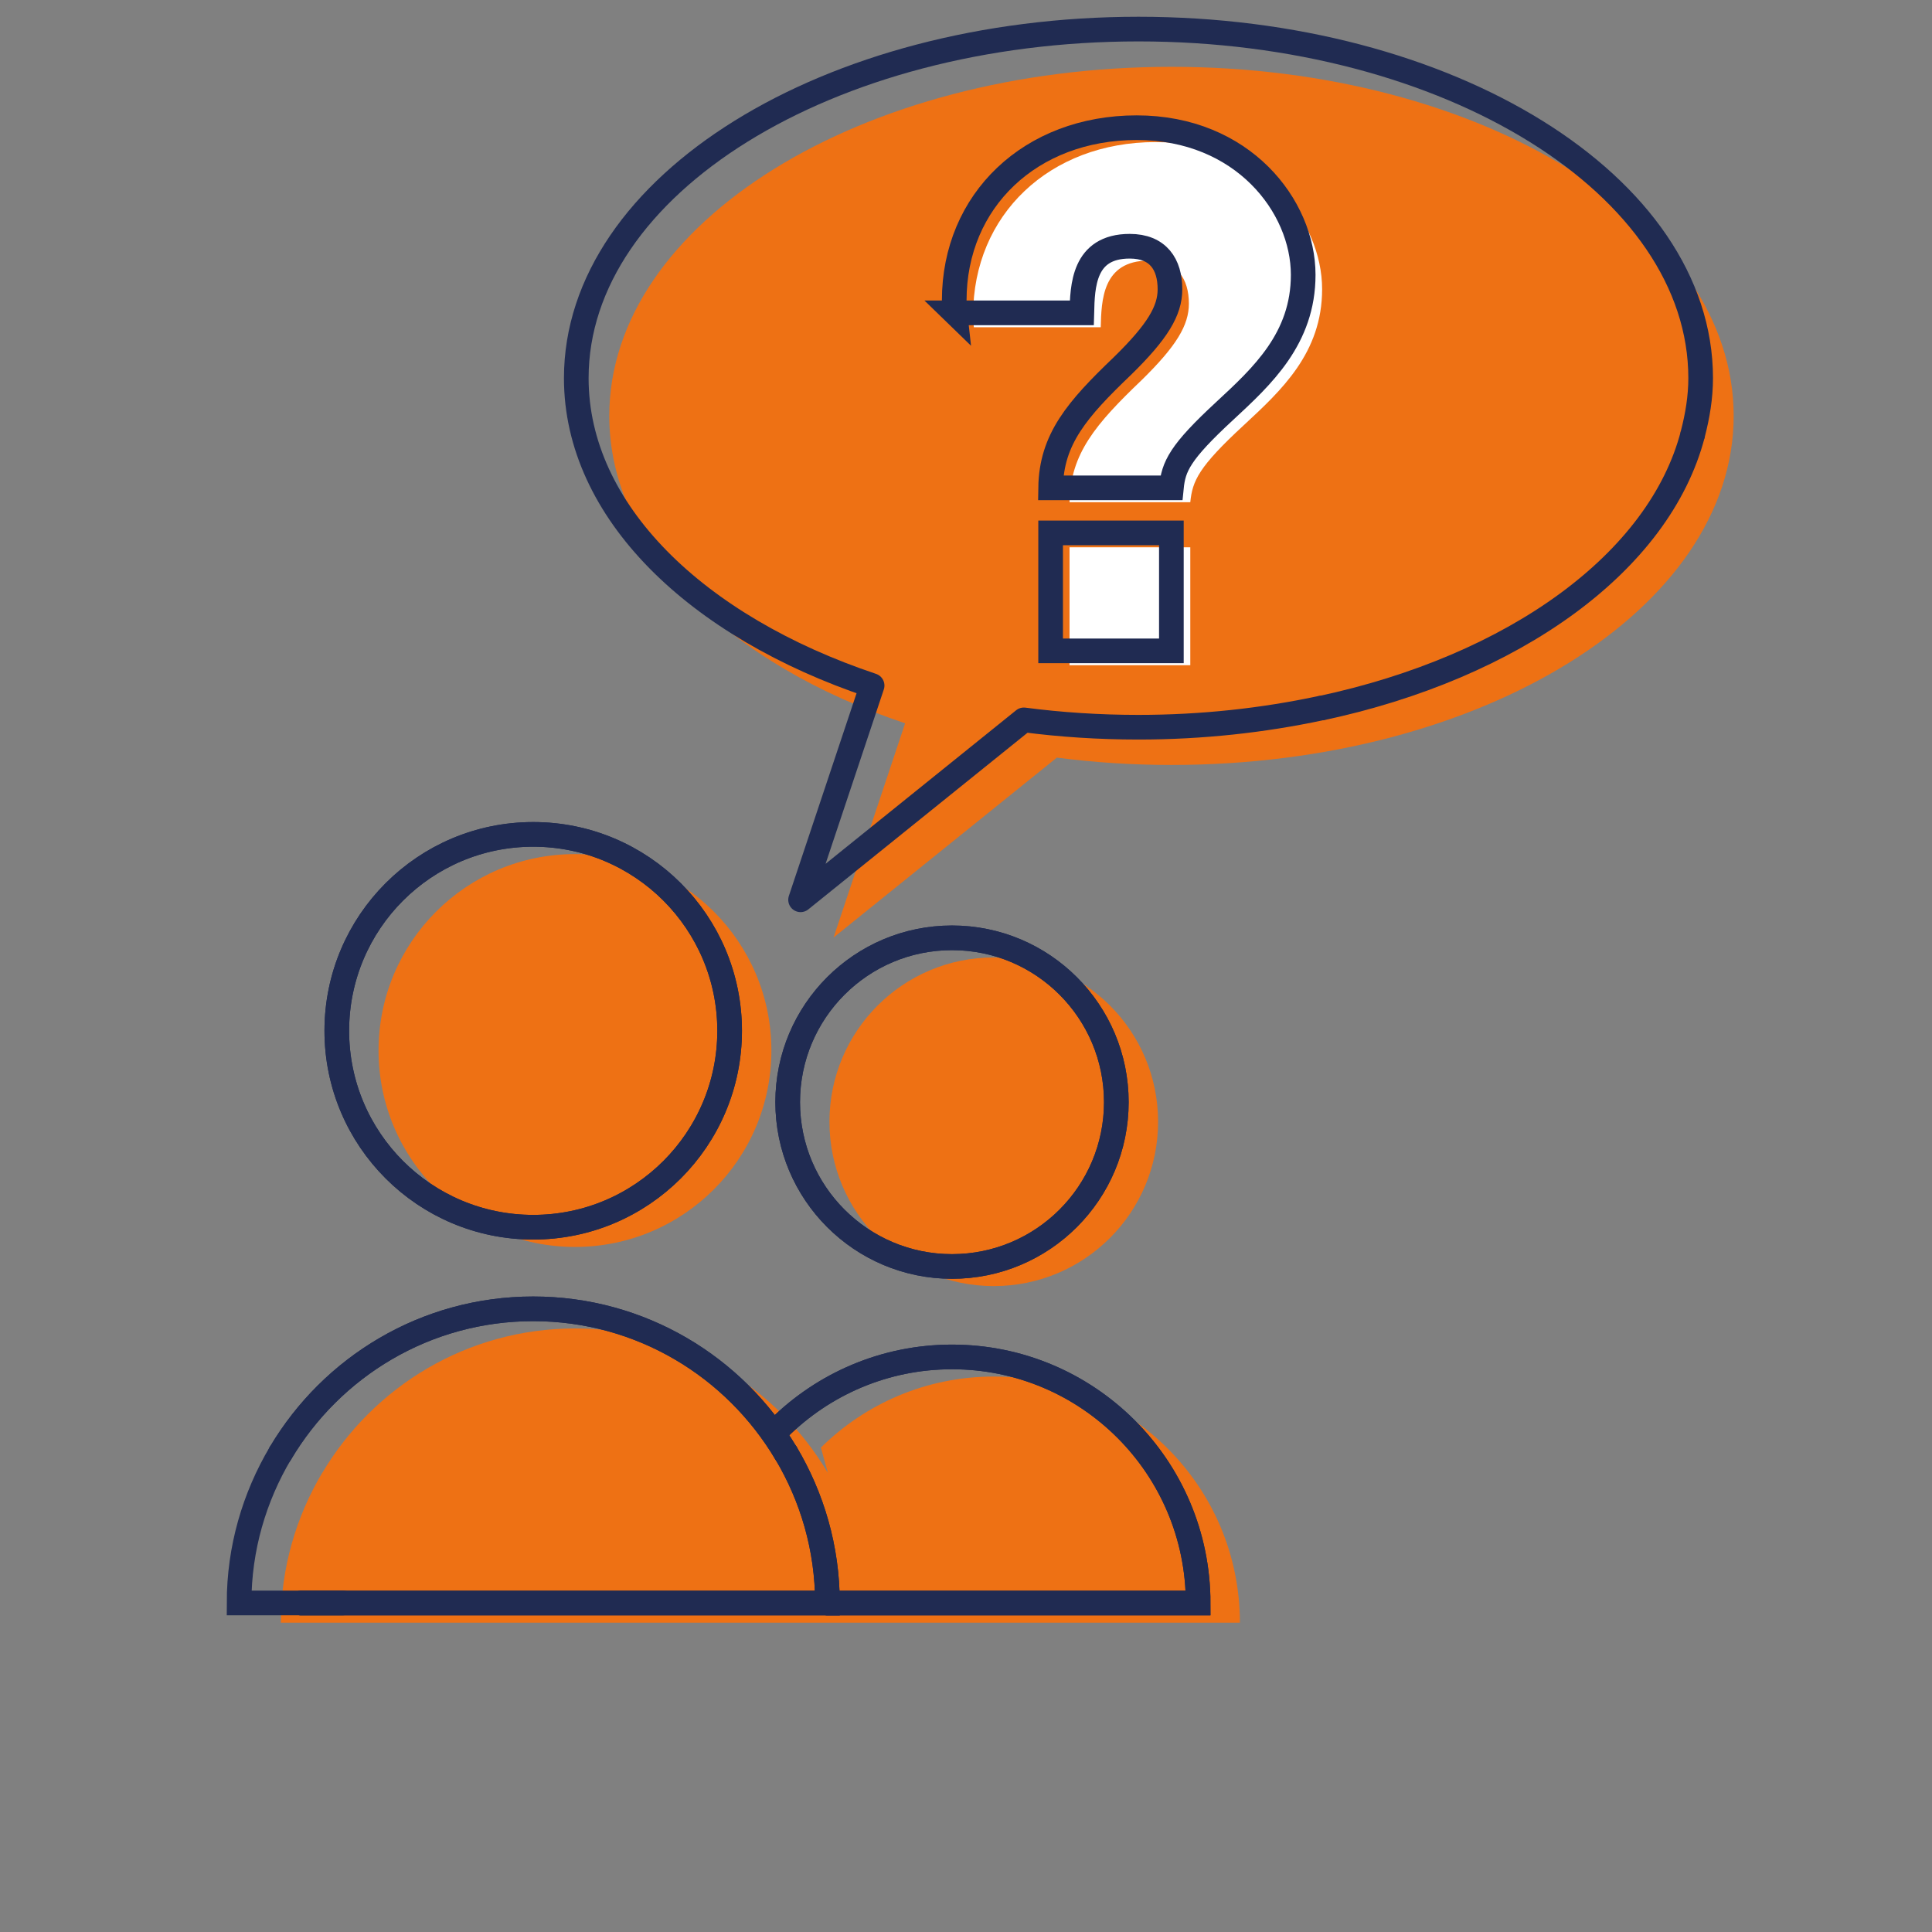 <?xml version="1.0" encoding="UTF-8"?><svg id="b" xmlns="http://www.w3.org/2000/svg" viewBox="0 0 192 192"><rect x="0" y="0" width="192" height="192" fill="#808080" stroke="none"/><defs><style>.c{fill:#fff;}.d{fill:#ee7114;}.e,.f{stroke-linecap:round;}.e,.f,.g{fill:none;stroke:#202b52;stroke-width:2.45px;}.e,.g{stroke-miterlimit:10;}.f{stroke-linejoin:round;}</style></defs><g><path class="d" d="m98.76,127.81c9.02,0,16.33-7.31,16.33-16.33s-7.31-16.33-16.33-16.33-16.33,7.31-16.33,16.33,7.31,16.33,16.33,16.33Z"/><path class="d" d="m32.02,146.37c-2.59,4.36-4.11,9.44-4.11,14.89h95.31c0-13.51-10.95-24.46-24.46-24.46-6.7,0-12.77,2.7-17.18,7.06l.69,2.51c-5.09-8.58-14.42-14.35-25.12-14.35s-20.03,5.77-25.12,14.35"/><circle class="d" cx="57.14" cy="104.4" r="19.52"/></g><path class="e" d="m94.61,125.86c-9.02,0-16.33-7.31-16.33-16.33,0-9.02,7.31-16.33,16.33-16.33,9.02,0,16.33,7.31,16.33,16.33,0,9.02-7.31,16.33-16.33,16.33Z"/><path class="e" d="m77.43,141.91c4.42-4.36,10.48-7.06,17.18-7.06,13.51,0,24.46,10.95,24.46,24.46h-36.84"/><circle class="e" cx="52.99" cy="102.44" r="19.52"/><path class="e" d="m27.87,144.42c5.09-8.58,14.42-14.35,25.12-14.35s20.03,5.77,25.12,14.35"/><path class="e" d="m78.12,144.42c2.59,4.36,4.11,9.44,4.11,14.89H29.92"/><path class="e" d="m94.61,125.86c-9.02,0-16.33-7.31-16.33-16.33,0-9.02,7.31-16.33,16.33-16.33,9.02,0,16.33,7.31,16.33,16.33,0,9.02-7.31,16.33-16.33,16.33Z"/><path class="e" d="m77.43,141.91c4.42-4.36,10.48-7.06,17.18-7.06,13.51,0,24.46,10.95,24.46,24.46h-36.84"/><circle class="e" cx="52.99" cy="102.44" r="19.52"/><path class="e" d="m27.87,144.42c5.09-8.58,14.42-14.35,25.12-14.35s20.03,5.77,25.12,14.35"/><path class="e" d="m78.12,144.42c2.59,4.36,4.11,9.44,4.11,14.89H29.92"/><path class="e" d="m34.09,159.3h-10.33c0-5.44,1.52-10.52,4.11-14.89"/><g><g><path class="d" d="m60.55,41.33c0-19.16,25.01-34.69,55.87-34.69s55.87,15.53,55.87,34.69c0,19.16-25.01,34.69-55.87,34.69-3.91,0-7.72-.25-11.39-.73l-22.19,17.88,7.11-21.29c-17.5-5.86-29.4-17.34-29.4-30.55Z"/><g><path class="f" d="m131.23,70.38c-5.68,1.21-11.75,1.89-18.09,1.89-3.91,0-7.72-.25-11.39-.73l-22.19,17.88,7.11-21.29c-17.5-5.86-29.4-17.34-29.4-30.55,0-19.16,25.01-34.69,55.87-34.69,30.86,0,55.87,15.53,55.87,34.69,0,1.89-.31,3.74-.78,5.55"/><path class="g" d="m168.23,43.14c-3.31,12.75-17.77,23.16-37,27.25"/></g></g><path class="c" d="m96.78,32.53c-.07-.62-.07-.9-.07-1.24,0-9.93,7.59-17.17,18.13-17.17s16.55,7.79,16.55,14.62c0,6.34-4.07,10.07-7.79,13.52-4.48,4.14-5.1,5.52-5.31,7.65h-12c.07-4.83,2.62-7.79,7.17-12.14,3.45-3.38,4.69-5.45,4.69-7.59,0-2.48-1.17-4.28-4-4.28-4.62,0-4.69,4-4.76,6.62h-12.62Zm21.51,33.58h-12v-11.72h12v11.72Z"/><path class="g" d="m94.9,31.1c-.07-.62-.07-.9-.07-1.24,0-9.93,7.59-17.17,18.13-17.17s16.55,7.79,16.55,14.62c0,6.34-4.07,10.07-7.79,13.52-4.48,4.14-5.1,5.52-5.31,7.65h-12c.07-4.83,2.62-7.79,7.17-12.14,3.45-3.38,4.69-5.45,4.69-7.59,0-2.48-1.17-4.28-4-4.28-4.62,0-4.69,4-4.76,6.62h-12.62Zm21.51,33.58h-12v-11.72h12v11.72Z"/></g></svg>